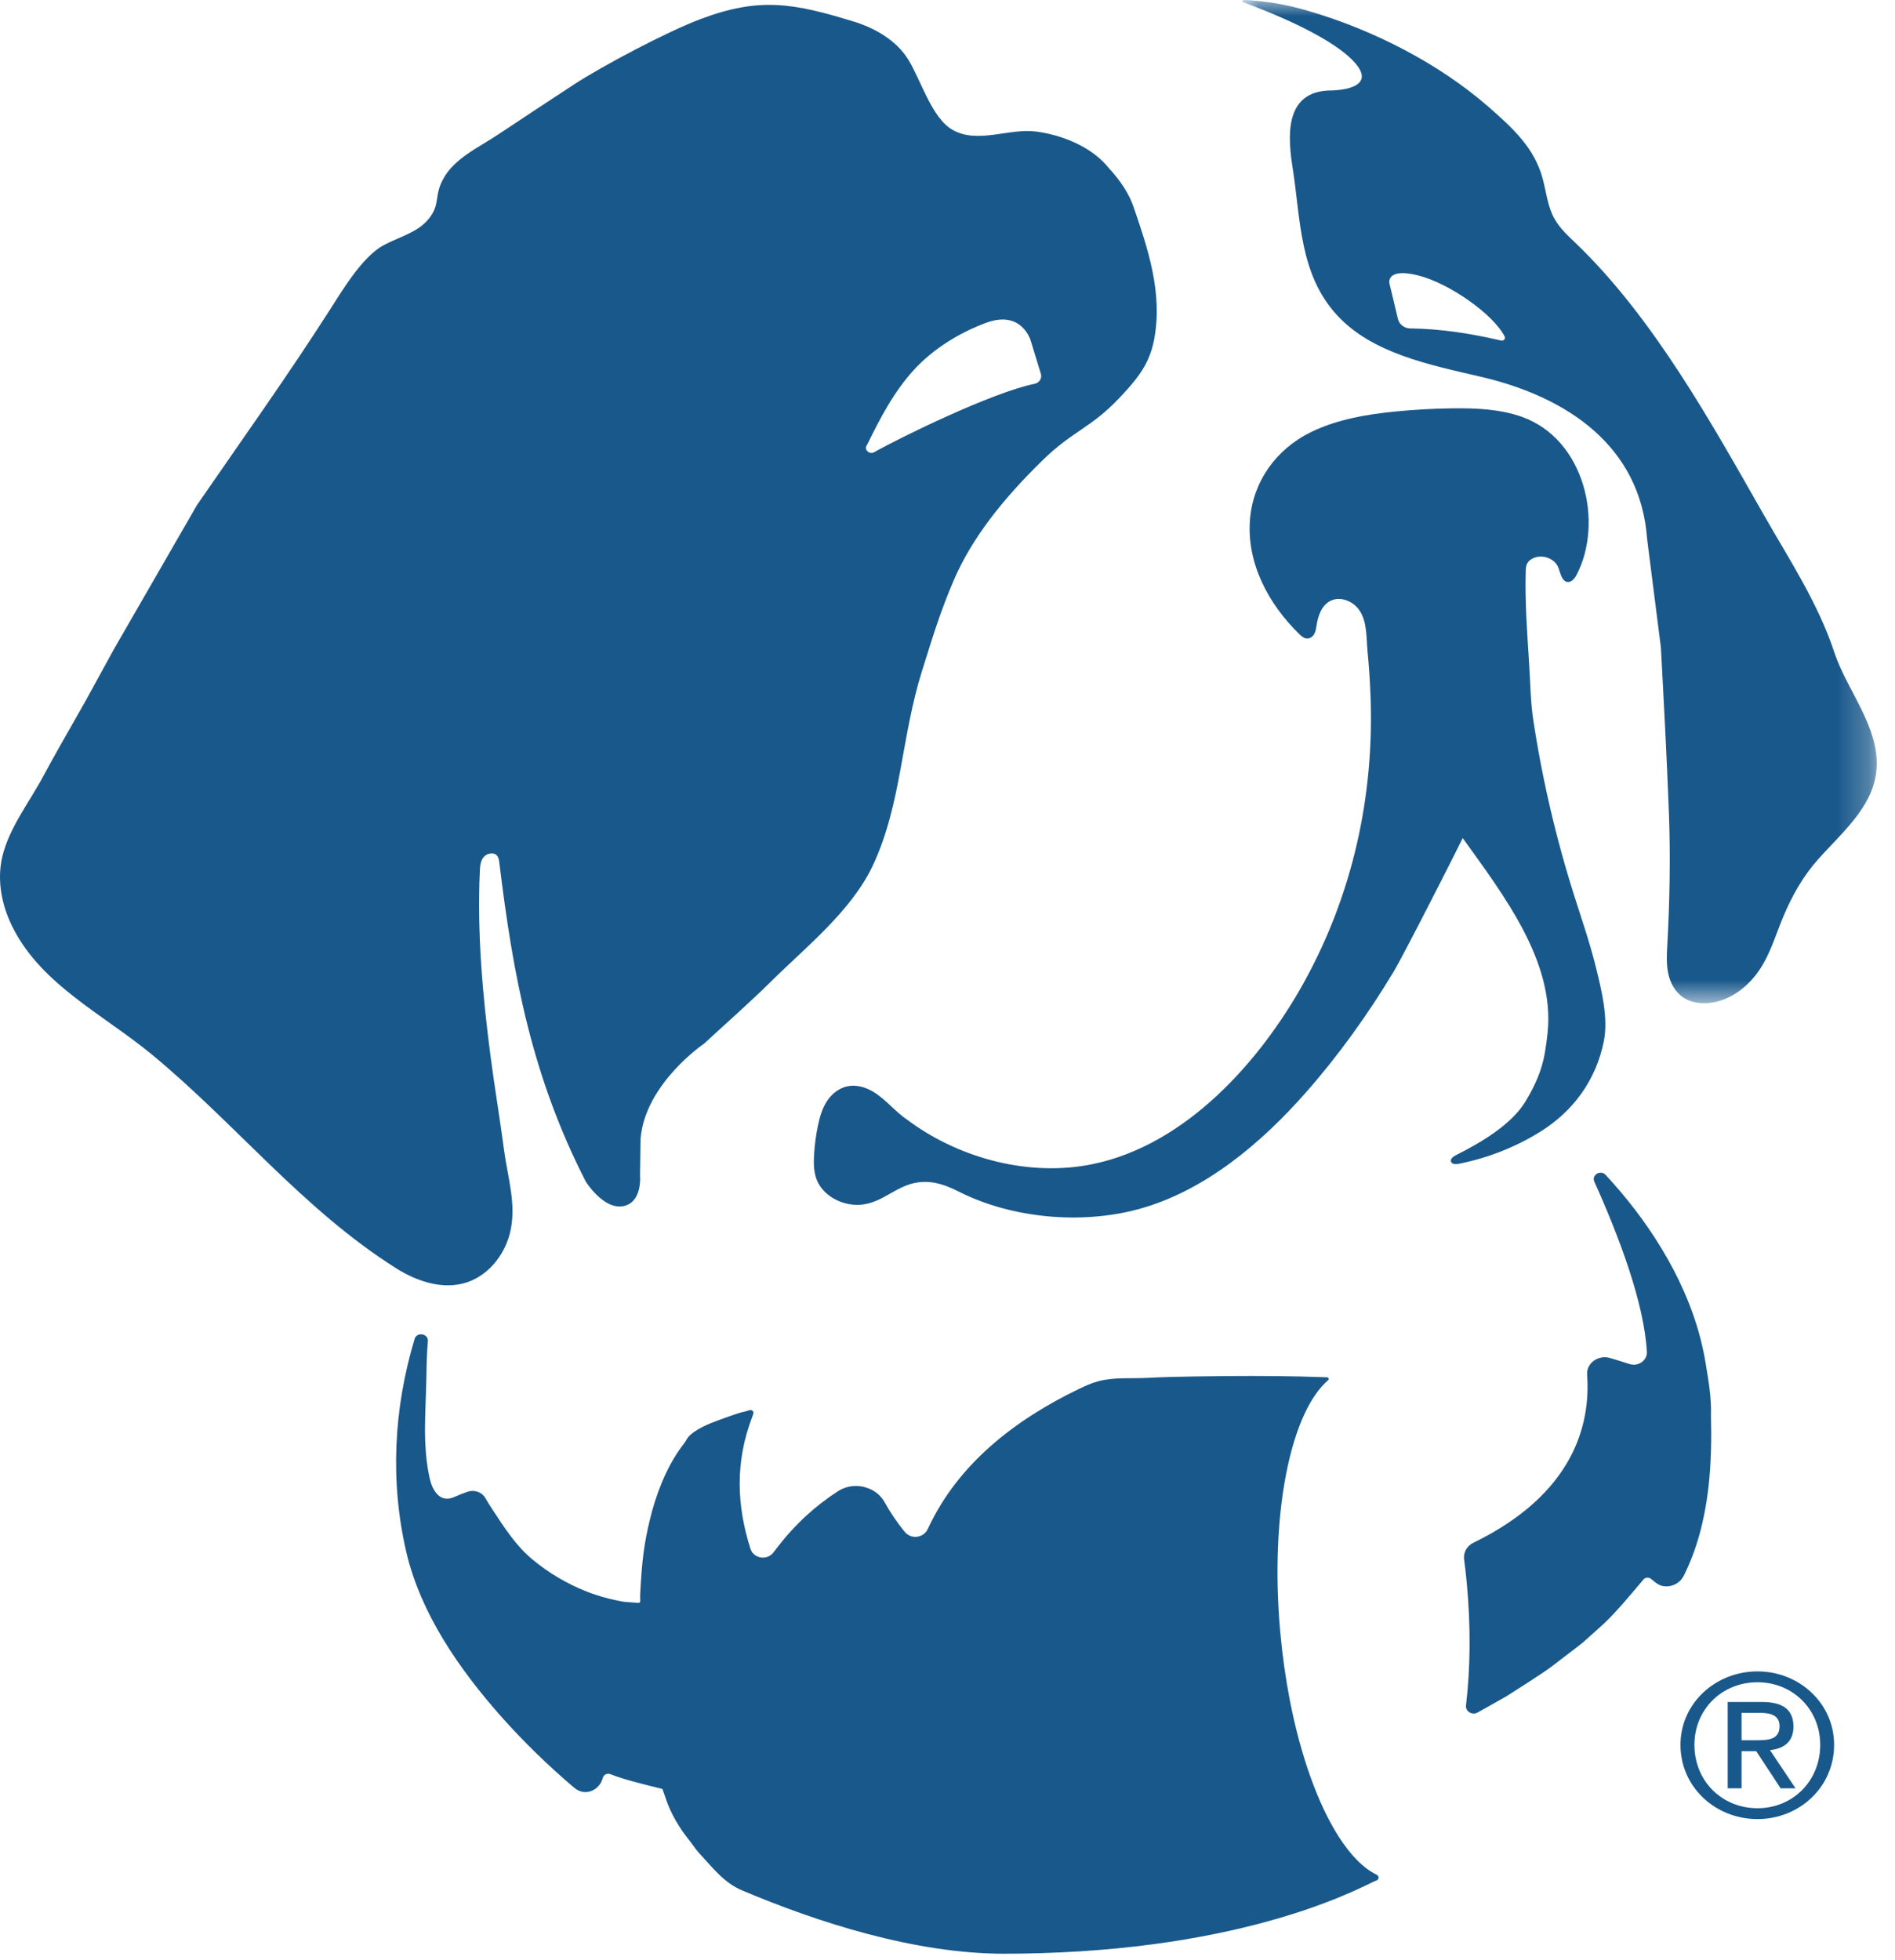 <?xml version="1.0" encoding="UTF-8"?>
<svg width="59px" height="61px" viewBox="0 0 59 61" version="1.1" xmlns="http://www.w3.org/2000/svg" xmlns:xlink="http://www.w3.org/1999/xlink">
    <title>Group 16</title>
    <defs>
        <polygon id="path-1" points="0 0 19.751 0 19.751 31.227 0 31.227"></polygon>
    </defs>
    <g id="Practices-Updated" stroke="none" stroke-width="1" fill="none" fill-rule="evenodd">
        <g id="Agent-&amp;-Brokers-Update" transform="translate(-807, -2273)">
            <g id="Group" transform="translate(638, 2251)">
                <g id="Group-16" transform="translate(169, 22)">
                    <path d="M53.27,44.062 C53.29,43.522 53.193,42.977 53.112,42.476 C52.937,41.38 52.564,40.399 52.102,39.516 C51.637,38.633 51.085,37.84 50.475,37.117 C50.317,36.931 50.157,36.749 49.993,36.571 C49.835,36.399 49.544,36.572 49.639,36.781 C50.41,38.491 51.191,40.559 51.274,42.076 C51.289,42.345 51.008,42.542 50.737,42.457 C50.563,42.401 50.355,42.336 50.123,42.268 C49.76,42.163 49.388,42.429 49.414,42.788 C49.526,44.333 49.002,46.499 45.866,48.023 C45.666,48.12 45.557,48.327 45.584,48.537 C45.616,48.777 45.644,49.021 45.667,49.269 C45.796,50.641 45.779,51.941 45.643,53.082 C45.621,53.268 45.833,53.398 46.004,53.303 C46.31,53.134 46.613,52.961 46.91,52.793 L47.656,52.314 C47.903,52.149 48.143,52.003 48.388,51.812 L49.105,51.263 L49.281,51.124 L49.456,50.969 L49.801,50.659 C50.249,50.273 50.789,49.608 51.17,49.161 C51.233,49.086 51.345,49.089 51.419,49.154 C51.577,49.288 51.679,49.375 51.879,49.377 C52.11,49.379 52.323,49.246 52.422,49.048 C53.277,47.345 53.301,45.369 53.27,44.062" id="Fill-1" fill="#19588B"></path>
                    <path d="M42.863,58.352 C42.45,58.154 42.048,57.742 41.677,57.162 C41.04,56.164 40.497,54.668 40.155,52.904 C40.026,52.234 39.925,51.525 39.859,50.79 C39.532,47.126 40.178,43.972 41.348,42.961 C41.386,42.929 41.365,42.87 41.314,42.869 C41.042,42.859 40.766,42.851 40.49,42.844 C39.484,42.823 38.476,42.824 37.47,42.84 C37.401,42.841 37.332,42.84 37.262,42.842 C36.751,42.851 36.238,42.859 35.726,42.887 C35.216,42.914 34.685,42.859 34.188,42.994 C33.98,43.049 33.784,43.139 33.591,43.232 C31.582,44.202 29.835,45.566 28.904,47.553 C28.898,47.568 28.89,47.581 28.884,47.595 C28.758,47.869 28.372,47.921 28.176,47.687 C27.934,47.397 27.724,47.084 27.54,46.754 C27.428,46.553 27.251,46.411 27.049,46.33 C26.745,46.207 26.384,46.226 26.086,46.417 C25.392,46.865 24.753,47.443 24.182,48.189 C24.149,48.232 24.115,48.274 24.083,48.318 C23.891,48.579 23.464,48.515 23.367,48.211 C22.941,46.881 22.877,45.519 23.419,44.106 C23.431,44.074 23.44,44.041 23.453,44.009 C23.481,43.94 23.414,43.871 23.339,43.892 C23.291,43.906 23.234,43.922 23.173,43.94 C23.13,43.944 22.96,43.986 22.314,44.225 C21.614,44.483 21.427,44.708 21.377,44.805 C21.343,44.871 21.298,44.93 21.252,44.989 C20.986,45.341 20.776,45.735 20.607,46.142 C20.447,46.527 20.323,46.925 20.226,47.331 C20.147,47.653 20.086,47.98 20.04,48.309 C20.012,48.509 19.993,48.709 19.977,48.91 C19.959,49.139 19.944,49.37 19.932,49.599 C19.929,49.652 19.931,49.759 19.931,49.759 L19.932,49.835 L19.932,49.835 C19.932,49.835 19.933,49.89 19.882,49.889 L19.868,49.89 C19.868,49.89 19.652,49.874 19.543,49.867 C19.479,49.863 19.416,49.856 19.353,49.844 C19.08,49.792 18.81,49.727 18.548,49.64 C18.438,49.605 18.331,49.565 18.225,49.522 C17.648,49.289 17.09,48.965 16.575,48.537 C16.061,48.108 15.71,47.561 15.311,46.952 C15.24,46.844 15.173,46.734 15.108,46.623 C15.001,46.44 14.769,46.361 14.56,46.431 C14.413,46.482 14.276,46.535 14.153,46.591 C13.683,46.807 13.454,46.363 13.377,46.01 C13.143,44.952 13.259,43.919 13.276,42.848 C13.282,42.473 13.29,42.098 13.323,41.724 C13.315,41.497 12.974,41.457 12.908,41.676 C12.26,43.834 12.139,46.099 12.647,48.295 C13.092,50.216 14.296,51.955 15.619,53.445 C16.315,54.227 17.072,54.961 17.877,55.644 C18.229,55.943 18.674,55.707 18.765,55.344 C18.791,55.24 18.904,55.18 19.008,55.223 C19.407,55.385 20.042,55.539 20.616,55.68 C20.62,55.682 20.627,55.685 20.628,55.694 L20.629,55.694 C20.648,55.748 20.729,55.981 20.735,56 C20.888,56.455 21.155,56.902 21.46,57.28 C21.46,57.28 21.493,57.326 21.551,57.402 C21.63,57.515 21.714,57.622 21.801,57.716 C22.189,58.134 22.543,58.602 23.097,58.836 C25.459,59.836 28.486,60.811 31.268,60.811 C31.643,60.811 32.006,60.804 32.362,60.794 C39.318,60.598 42.65,58.58 42.839,58.538 C42.935,58.517 42.951,58.394 42.863,58.352" id="Fill-3" fill="#19588B"></path>
                    <path d="M26.996,13.848 C27.396,13.027 27.828,12.196 28.459,11.507 C29.048,10.864 29.871,10.353 30.707,10.046 C31.823,9.637 32.092,10.607 32.092,10.607 L32.407,11.636 C32.45,11.774 32.359,11.916 32.21,11.947 C30.903,12.21 28.025,13.617 27.217,14.075 C27.062,14.162 26.884,13.982 26.996,13.848 M14.429,39.946 C15.165,39.752 15.693,39.097 15.873,38.395 C16.098,37.52 15.807,36.662 15.693,35.796 C15.565,34.822 15.4,33.852 15.273,32.877 C15.023,30.967 14.853,29.041 14.939,27.116 C14.946,26.966 14.957,26.807 15.051,26.686 C15.145,26.565 15.353,26.512 15.463,26.62 C15.524,26.681 15.538,26.771 15.547,26.854 C15.977,30.403 16.564,33.508 18.237,36.776 C18.237,36.776 18.78,37.65 19.394,37.544 C20.008,37.439 19.927,36.588 19.927,36.588 L19.942,35.454 C20.08,33.728 21.926,32.48 21.926,32.48 C22.616,31.84 23.33,31.218 23.997,30.558 C25.08,29.485 26.498,28.365 27.167,26.955 C27.621,26 27.85,24.963 28.039,23.931 C28.225,22.919 28.389,21.898 28.698,20.911 C29.03,19.856 29.265,19.06 29.7,18.049 C30.246,16.781 31.193,15.56 32.469,14.318 C33.411,13.4 33.957,13.333 34.863,12.374 C35.197,12.02 35.528,11.651 35.729,11.215 C35.827,11.002 35.895,10.78 35.937,10.55 C36.204,9.107 35.735,7.728 35.291,6.436 C35.156,6.041 34.897,5.638 34.521,5.229 C34.002,4.582 33.1,4.207 32.264,4.095 C31.414,3.98 30.439,4.494 29.649,4.037 C29.003,3.664 28.661,2.465 28.275,1.849 C27.913,1.27 27.271,0.885 26.595,0.676 C24.699,0.093 23.649,-0.098 21.808,0.595 C20.785,0.979 18.784,2.034 17.872,2.628 C17.08,3.146 16.29,3.667 15.502,4.192 C14.913,4.585 14.114,4.94 13.782,5.604 C13.505,6.137 13.721,6.352 13.338,6.824 C13.001,7.238 12.418,7.376 11.938,7.636 C11.275,7.994 10.648,9.055 10.252,9.672 C8.939,11.722 7.517,13.711 6.132,15.721 L3.548,20.204 L2.672,21.802 L2.309,22.441 C1.985,23.011 1.658,23.581 1.348,24.159 C0.913,24.969 0.281,25.773 0.071,26.669 C-0.087,27.343 0.03,28.058 0.314,28.693 C1.164,30.589 3.166,31.534 4.733,32.826 C7.333,34.972 9.434,37.645 12.329,39.473 C12.946,39.863 13.713,40.133 14.429,39.946" id="Fill-5" fill="#19588B"></path>
                    <g id="Group-9" transform="translate(38.682, 0)">
                        <mask id="mask-2" fill="white">
                            <use xlink:href="#path-1"></use>
                        </mask>
                        <g id="Clip-8"></g>
                        <path d="M8.055,10.6 C7.112,10.38 6.17,10.233 5.229,10.223 C5.043,10.222 4.882,10.098 4.841,9.926 L4.577,8.819 C4.577,8.819 4.459,8.315 5.489,8.578 C6.44,8.82 7.814,9.78 8.166,10.476 C8.2,10.544 8.133,10.619 8.055,10.6 M19.389,22.329 C19.079,21.639 18.647,20.97 18.423,20.288 C17.919,18.764 17.02,17.406 16.221,16.004 C14.609,13.175 12.801,9.901 10.401,7.592 C10.15,7.351 9.887,7.113 9.719,6.815 C9.502,6.431 9.462,5.984 9.349,5.563 C9.093,4.605 8.422,3.989 7.654,3.319 C6.12,1.983 4.111,0.951 2.126,0.362 C1.539,0.188 1.059,0.084 0.446,0.028 C0.269,0.009 0.136,0.002 0.039,-0 C-0.004,-0.001 -0.016,0.056 0.025,0.071 C0.66,0.3 2.618,1.059 3.417,1.862 C4.364,2.813 2.771,2.816 2.768,2.816 C1.254,2.817 1.424,4.335 1.568,5.254 C1.813,6.822 1.771,8.532 2.942,9.806 C4.034,10.995 5.797,11.349 7.414,11.725 C10.138,12.357 12.391,13.9 12.599,16.766 L13.029,20.149 C13.122,21.869 13.214,23.589 13.279,25.311 C13.33,26.669 13.304,28.034 13.23,29.391 C13.214,29.69 13.195,29.992 13.255,30.286 C13.314,30.579 13.462,30.868 13.719,31.042 C13.995,31.231 14.365,31.262 14.697,31.194 C15.208,31.088 15.649,30.766 15.964,30.371 C16.403,29.821 16.575,29.161 16.839,28.532 C17.105,27.898 17.443,27.291 17.907,26.766 C18.628,25.951 19.595,25.163 19.733,24.043 C19.807,23.447 19.637,22.881 19.389,22.329" id="Fill-7" fill="#19588B" mask="url(#mask-2)"></path>
                    </g>
                    <path d="M49.935,32.407 C50.078,31.691 49.865,30.822 49.693,30.127 C49.499,29.338 49.231,28.57 48.987,27.797 C48.621,26.634 48.314,25.452 48.068,24.258 C47.943,23.652 47.834,23.044 47.741,22.432 C47.654,21.861 47.649,21.318 47.614,20.744 C47.554,19.76 47.473,18.761 47.503,17.774 C47.506,17.693 47.51,17.609 47.549,17.537 C47.583,17.471 47.644,17.422 47.711,17.386 C47.977,17.245 48.356,17.355 48.492,17.613 C48.56,17.741 48.573,17.894 48.657,18.015 C48.685,18.056 48.724,18.094 48.773,18.108 C48.906,18.148 49.021,18.017 49.083,17.9 C49.942,16.255 49.329,13.67 47.391,12.977 C46.704,12.732 45.955,12.7 45.22,12.71 C44.638,12.717 44.056,12.749 43.476,12.805 C42.565,12.894 41.644,13.049 40.83,13.443 C39.724,13.979 39.014,14.993 38.918,16.166 C38.809,17.518 39.482,18.791 40.458,19.742 C40.523,19.805 40.601,19.872 40.695,19.875 C40.791,19.877 40.876,19.809 40.921,19.728 C40.965,19.647 40.977,19.554 40.991,19.465 C41.038,19.158 41.154,18.818 41.452,18.689 C41.755,18.558 42.132,18.721 42.316,18.984 C42.572,19.347 42.537,19.856 42.578,20.276 C42.623,20.74 42.654,21.205 42.671,21.671 C42.787,24.771 42.119,27.836 40.588,30.595 C39.253,33.001 36.939,35.646 33.995,36.239 C32.048,36.631 29.917,36.062 28.348,34.928 C28.317,34.906 28.286,34.884 28.255,34.86 C27.872,34.602 27.593,34.234 27.204,33.991 C26.964,33.842 26.667,33.753 26.386,33.811 C26.114,33.868 25.887,34.056 25.742,34.282 C25.596,34.508 25.523,34.767 25.468,35.026 C25.404,35.331 25.363,35.639 25.345,35.95 C25.33,36.216 25.334,36.49 25.436,36.738 C25.62,37.181 26.115,37.474 26.618,37.5 C27.416,37.541 27.851,36.895 28.59,36.801 C29.072,36.738 29.469,36.899 29.88,37.104 C31.517,37.922 33.655,38.114 35.421,37.642 C37.518,37.082 39.303,35.545 40.666,33.995 C41.686,32.837 42.596,31.562 43.385,30.253 C43.733,29.675 45.494,26.194 45.541,26.086 C46.82,27.867 48.405,29.922 48.186,32.125 C48.165,32.336 48.136,32.547 48.101,32.757 C48.008,33.313 47.792,33.792 47.497,34.281 C47.06,35.004 46.111,35.564 45.332,35.954 C45.245,35.998 45.142,36.076 45.179,36.163 C45.213,36.243 45.333,36.241 45.423,36.223 C46.319,36.045 47.18,35.707 47.946,35.232 C48.987,34.588 49.694,33.612 49.935,32.407" id="Fill-10" fill="#19588B"></path>
                    <path d="M54.674,54.167 L54.223,54.167 L54.223,53.314 L54.796,53.314 C55.089,53.314 55.406,53.369 55.406,53.726 C55.406,54.148 55.057,54.167 54.674,54.167 M55.838,53.743 C55.838,53.228 55.528,52.976 54.865,52.976 L53.791,52.976 L53.791,55.661 L54.223,55.661 L54.223,54.507 L54.68,54.507 L55.438,55.661 L55.902,55.661 L55.108,54.474 C55.521,54.432 55.838,54.229 55.838,53.743" id="Fill-12" fill="#19588B"></path>
                    <path d="M54.719,56.282 C53.607,56.282 52.755,55.432 52.755,54.309 C52.755,53.209 53.607,52.361 54.719,52.361 C55.819,52.361 56.672,53.209 56.672,54.309 C56.672,55.432 55.819,56.282 54.719,56.282 M54.719,52.023 C53.415,52.023 52.321,53.013 52.321,54.309 C52.321,55.63 53.415,56.62 54.719,56.62 C56.016,56.62 57.104,55.63 57.104,54.309 C57.104,53.013 56.016,52.023 54.719,52.023" id="Fill-14" fill="#19588B"></path>
                </g>
            </g>
        </g>
    </g>
</svg>